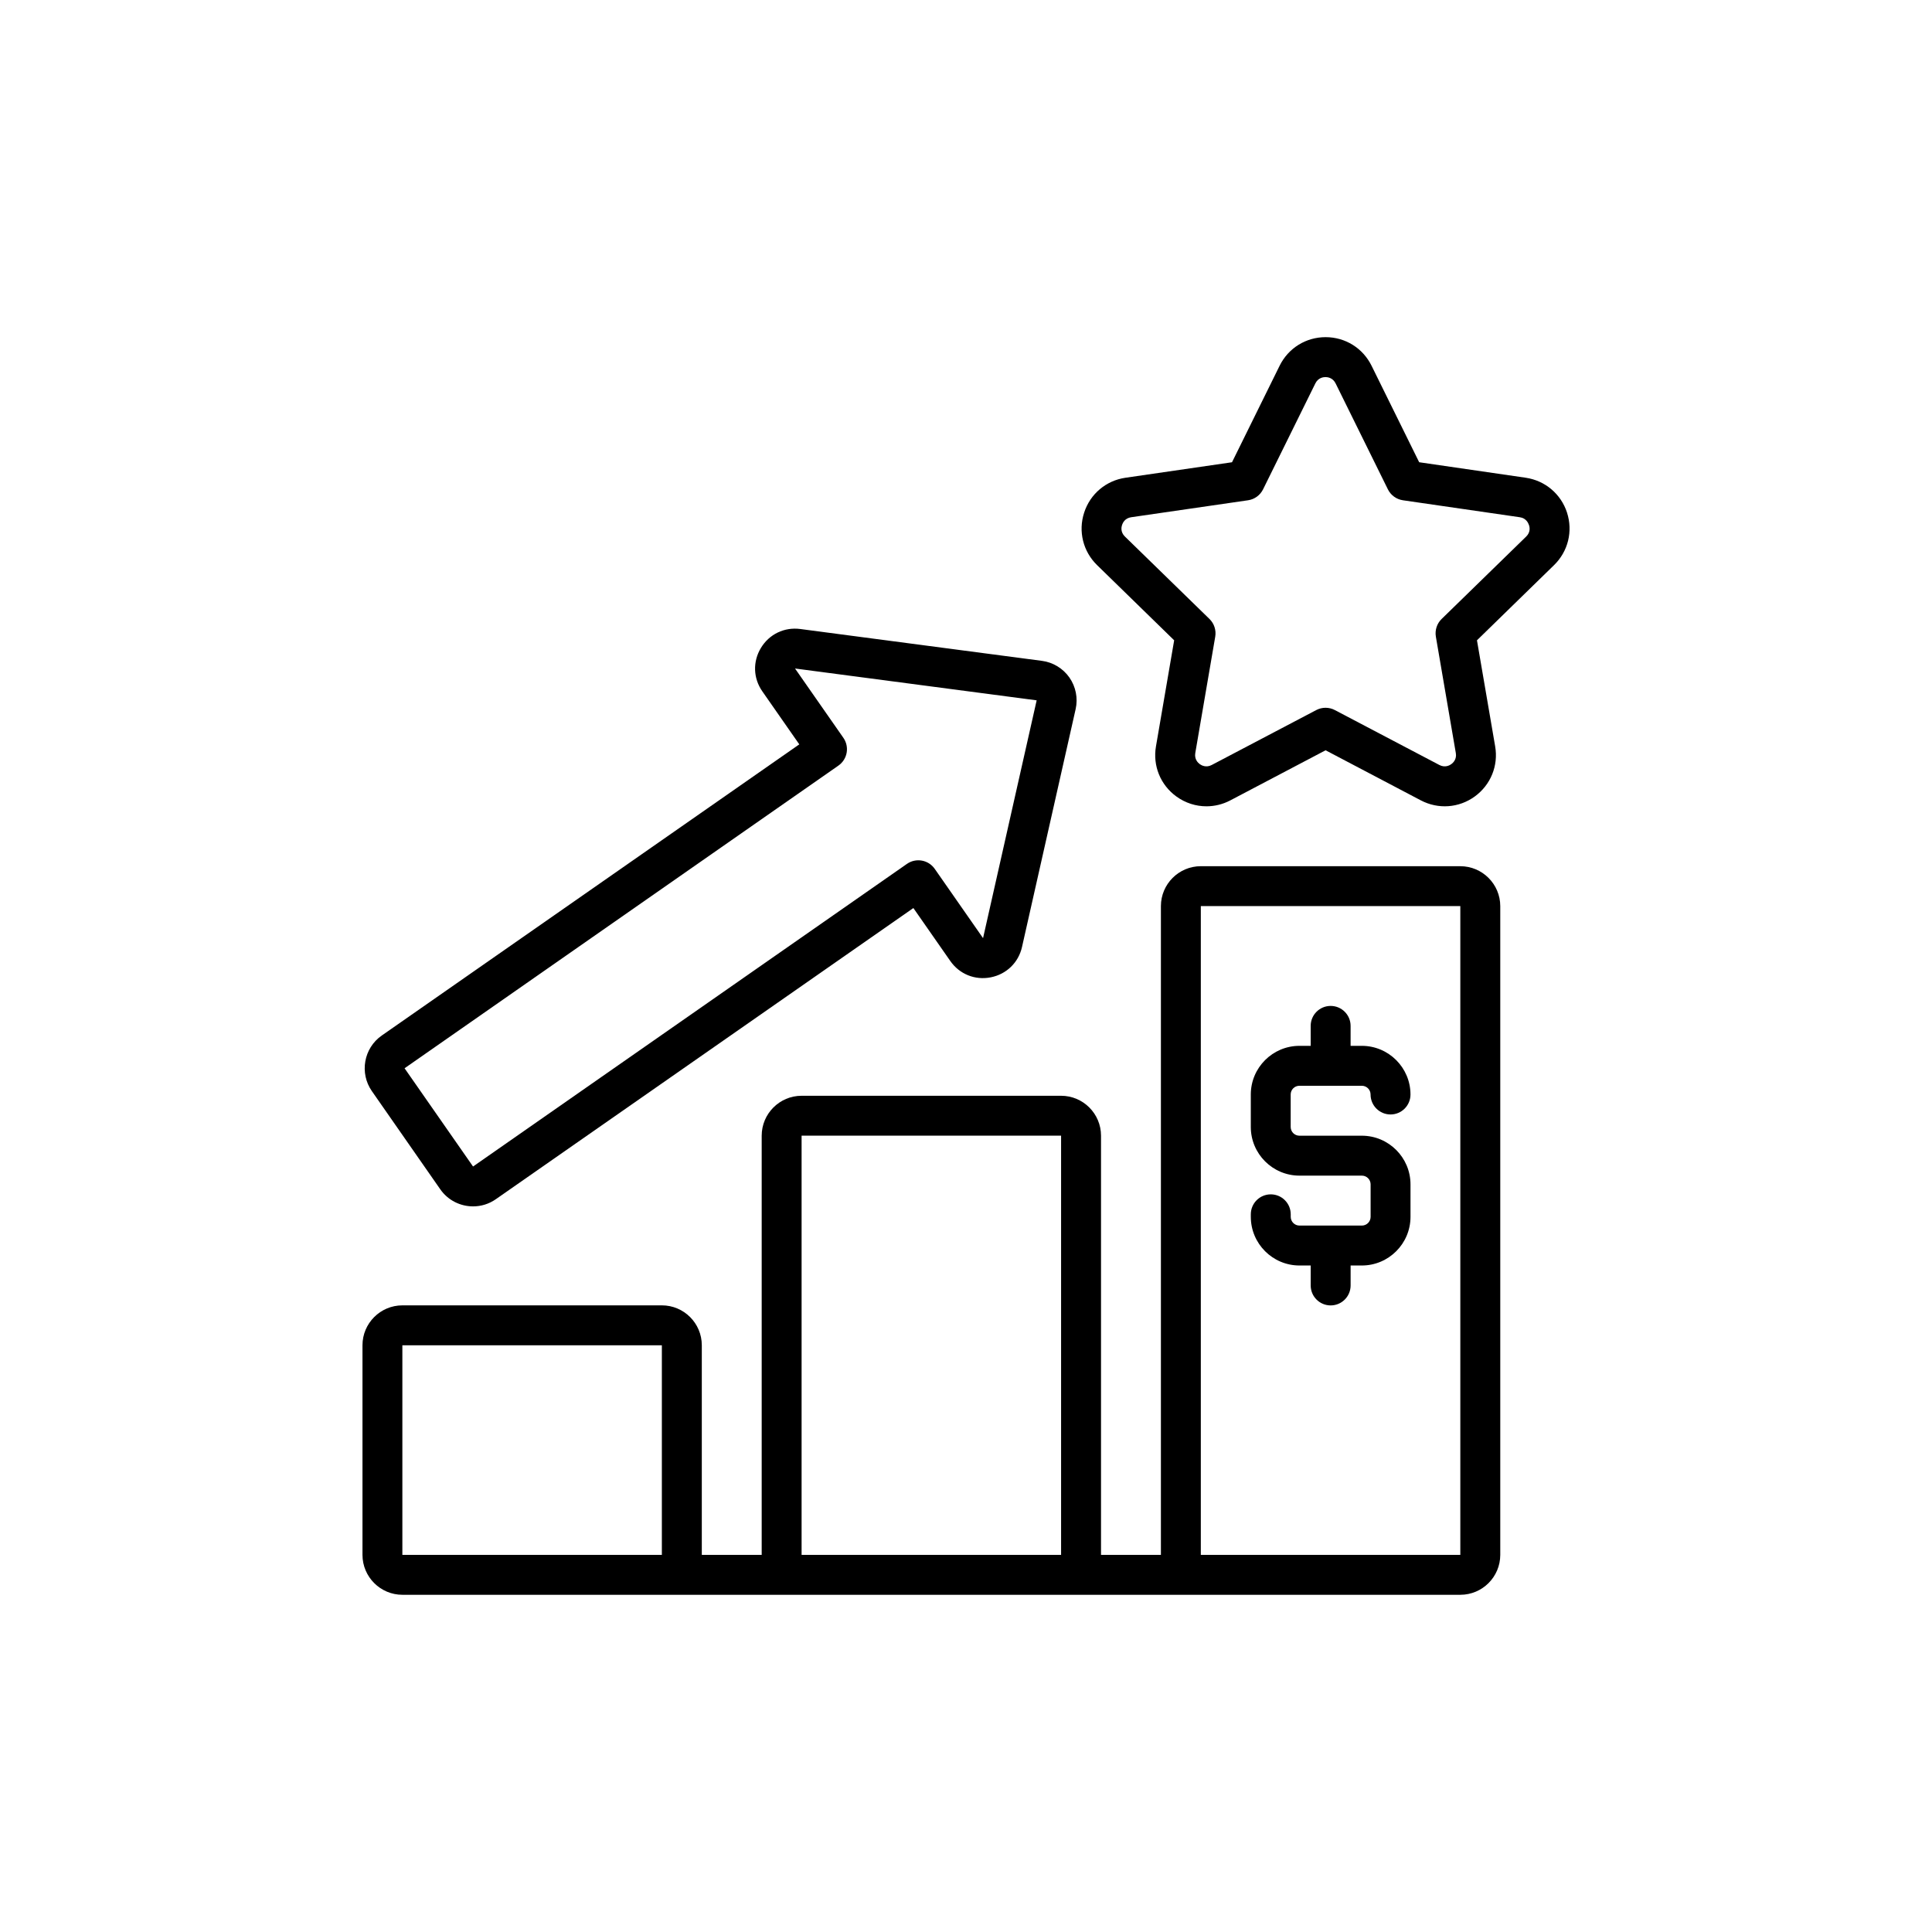 <?xml version="1.0" encoding="UTF-8"?>
<!-- Uploaded to: ICON Repo, www.svgrepo.com, Generator: ICON Repo Mixer Tools -->
<svg fill="#000000" width="800px" height="800px" version="1.1" viewBox="144 144 512 512" xmlns="http://www.w3.org/2000/svg">
 <g>
  <path d="m559.28 279.85c-1.613-4.949-5.805-8.488-10.957-9.246l-28.227-4.106-12.621-25.578c-2.305-4.672-6.965-7.57-12.18-7.57-5.203 0-9.875 2.898-12.18 7.57l-12.621 25.582-28.227 4.106c-5.152 0.742-9.359 4.297-10.957 9.246-1.613 4.949-0.289 10.289 3.438 13.918l20.418 19.914-4.824 28.113c-0.883 5.125 1.184 10.215 5.402 13.273 2.379 1.727 5.164 2.606 7.973 2.606 2.152 0 4.332-0.516 6.336-1.574l25.242-13.273 25.242 13.273c4.609 2.418 10.09 2.027 14.297-1.031 4.207-3.062 6.285-8.148 5.402-13.273l-4.824-28.113 20.418-19.914c3.738-3.644 5.051-8.973 3.449-13.922zm-10.82 6.336-22.418 21.852c-1.246 1.211-1.812 2.973-1.523 4.684l5.289 30.848c0.289 1.664-0.742 2.606-1.195 2.934s-1.664 1.008-3.16 0.227l-27.711-14.559c-0.77-0.402-1.613-0.605-2.457-0.605s-1.688 0.203-2.457 0.605l-27.711 14.559c-1.484 0.781-2.707 0.102-3.16-0.227s-1.473-1.273-1.195-2.934l5.289-30.848c0.289-1.715-0.277-3.465-1.523-4.684l-22.418-21.852c-1.211-1.172-0.934-2.543-0.754-3.074 0.176-0.527 0.754-1.801 2.418-2.039l30.973-4.496c1.727-0.25 3.211-1.336 3.981-2.898l13.855-28.074c0.742-1.512 2.129-1.676 2.684-1.676 0.555 0 1.941 0.164 2.684 1.676l13.855 28.074c0.77 1.562 2.254 2.644 3.981 2.898l30.973 4.496c1.664 0.238 2.242 1.512 2.418 2.039 0.219 0.543 0.484 1.902-0.715 3.074z"/>
  <path d="m260.68 459.18c2.055 2.949 5.352 4.523 8.691 4.523 2.09 0 4.195-0.617 6.031-1.902l110.65-77.16 9.785 14.031c2.43 3.488 6.535 5.152 10.719 4.332 4.168-0.82 7.356-3.906 8.289-8.047l14.207-63.016c0.656-2.898 0.051-5.945-1.637-8.375-1.699-2.43-4.359-4.055-7.293-4.434l-64.035-8.438c-4.219-0.555-8.211 1.359-10.418 4.988-2.215 3.641-2.078 8.062 0.367 11.551l9.785 14.031-110.65 77.16c-4.785 3.336-5.957 9.949-2.621 14.738zm105.51-112.29c2.394-1.676 2.984-4.961 1.309-7.367l-12.809-18.363 64.035 8.438-14.207 63.016-12.809-18.363c-1.676-2.394-4.961-2.984-7.367-1.309l-114.98 80.195-18.148-26.035z"/>
  <path d="m531 373.55h-68.77c-5.832 0-10.578 4.75-10.578 10.578v171.93h-15.871v-111.09c0-5.832-4.75-10.578-10.578-10.578h-68.77c-5.832 0-10.578 4.75-10.578 10.578v111.09h-15.871v-55.547c0-5.832-4.75-10.578-10.578-10.578h-68.77c-5.832 0-10.578 4.75-10.578 10.578v55.547c0 5.832 4.75 10.578 10.578 10.578h280.37c5.832 0 10.578-4.75 10.578-10.578v-171.92c0-5.832-4.75-10.582-10.582-10.582zm-280.37 126.96h68.77v55.547h-68.77zm105.8-55.543h68.77v111.09h-68.77zm174.57 111.09h-68.77v-171.93h68.77z"/>
  <path d="m488.36 431.74h16.539c1.273 0 2.316 1.031 2.316 2.316 0 2.922 2.367 5.289 5.289 5.289s5.289-2.367 5.289-5.289c0-7.106-5.781-12.898-12.898-12.898h-2.973v-5.289c0-2.922-2.367-5.289-5.289-5.289s-5.289 2.367-5.289 5.289v5.289h-2.973c-7.106 0-12.898 5.781-12.898 12.898v8.602c0 7.106 5.781 12.898 12.898 12.898h16.539c1.273 0 2.316 1.031 2.316 2.316v8.602c0 1.273-1.031 2.316-2.316 2.316h-16.539c-1.273 0-2.316-1.031-2.316-2.316v-0.668c0-2.922-2.367-5.289-5.289-5.289s-5.289 2.367-5.289 5.289v0.668c0 7.106 5.781 12.898 12.898 12.898h2.973v5.289c0 2.922 2.367 5.289 5.289 5.289 2.922 0 5.289-2.367 5.289-5.289v-5.289h2.973c7.106 0 12.898-5.781 12.898-12.898v-8.602c0-7.106-5.781-12.898-12.898-12.898h-16.539c-1.273 0-2.316-1.031-2.316-2.316v-8.602c-0.004-1.285 1.031-2.316 2.316-2.316z"/>
 </g>
</svg>
